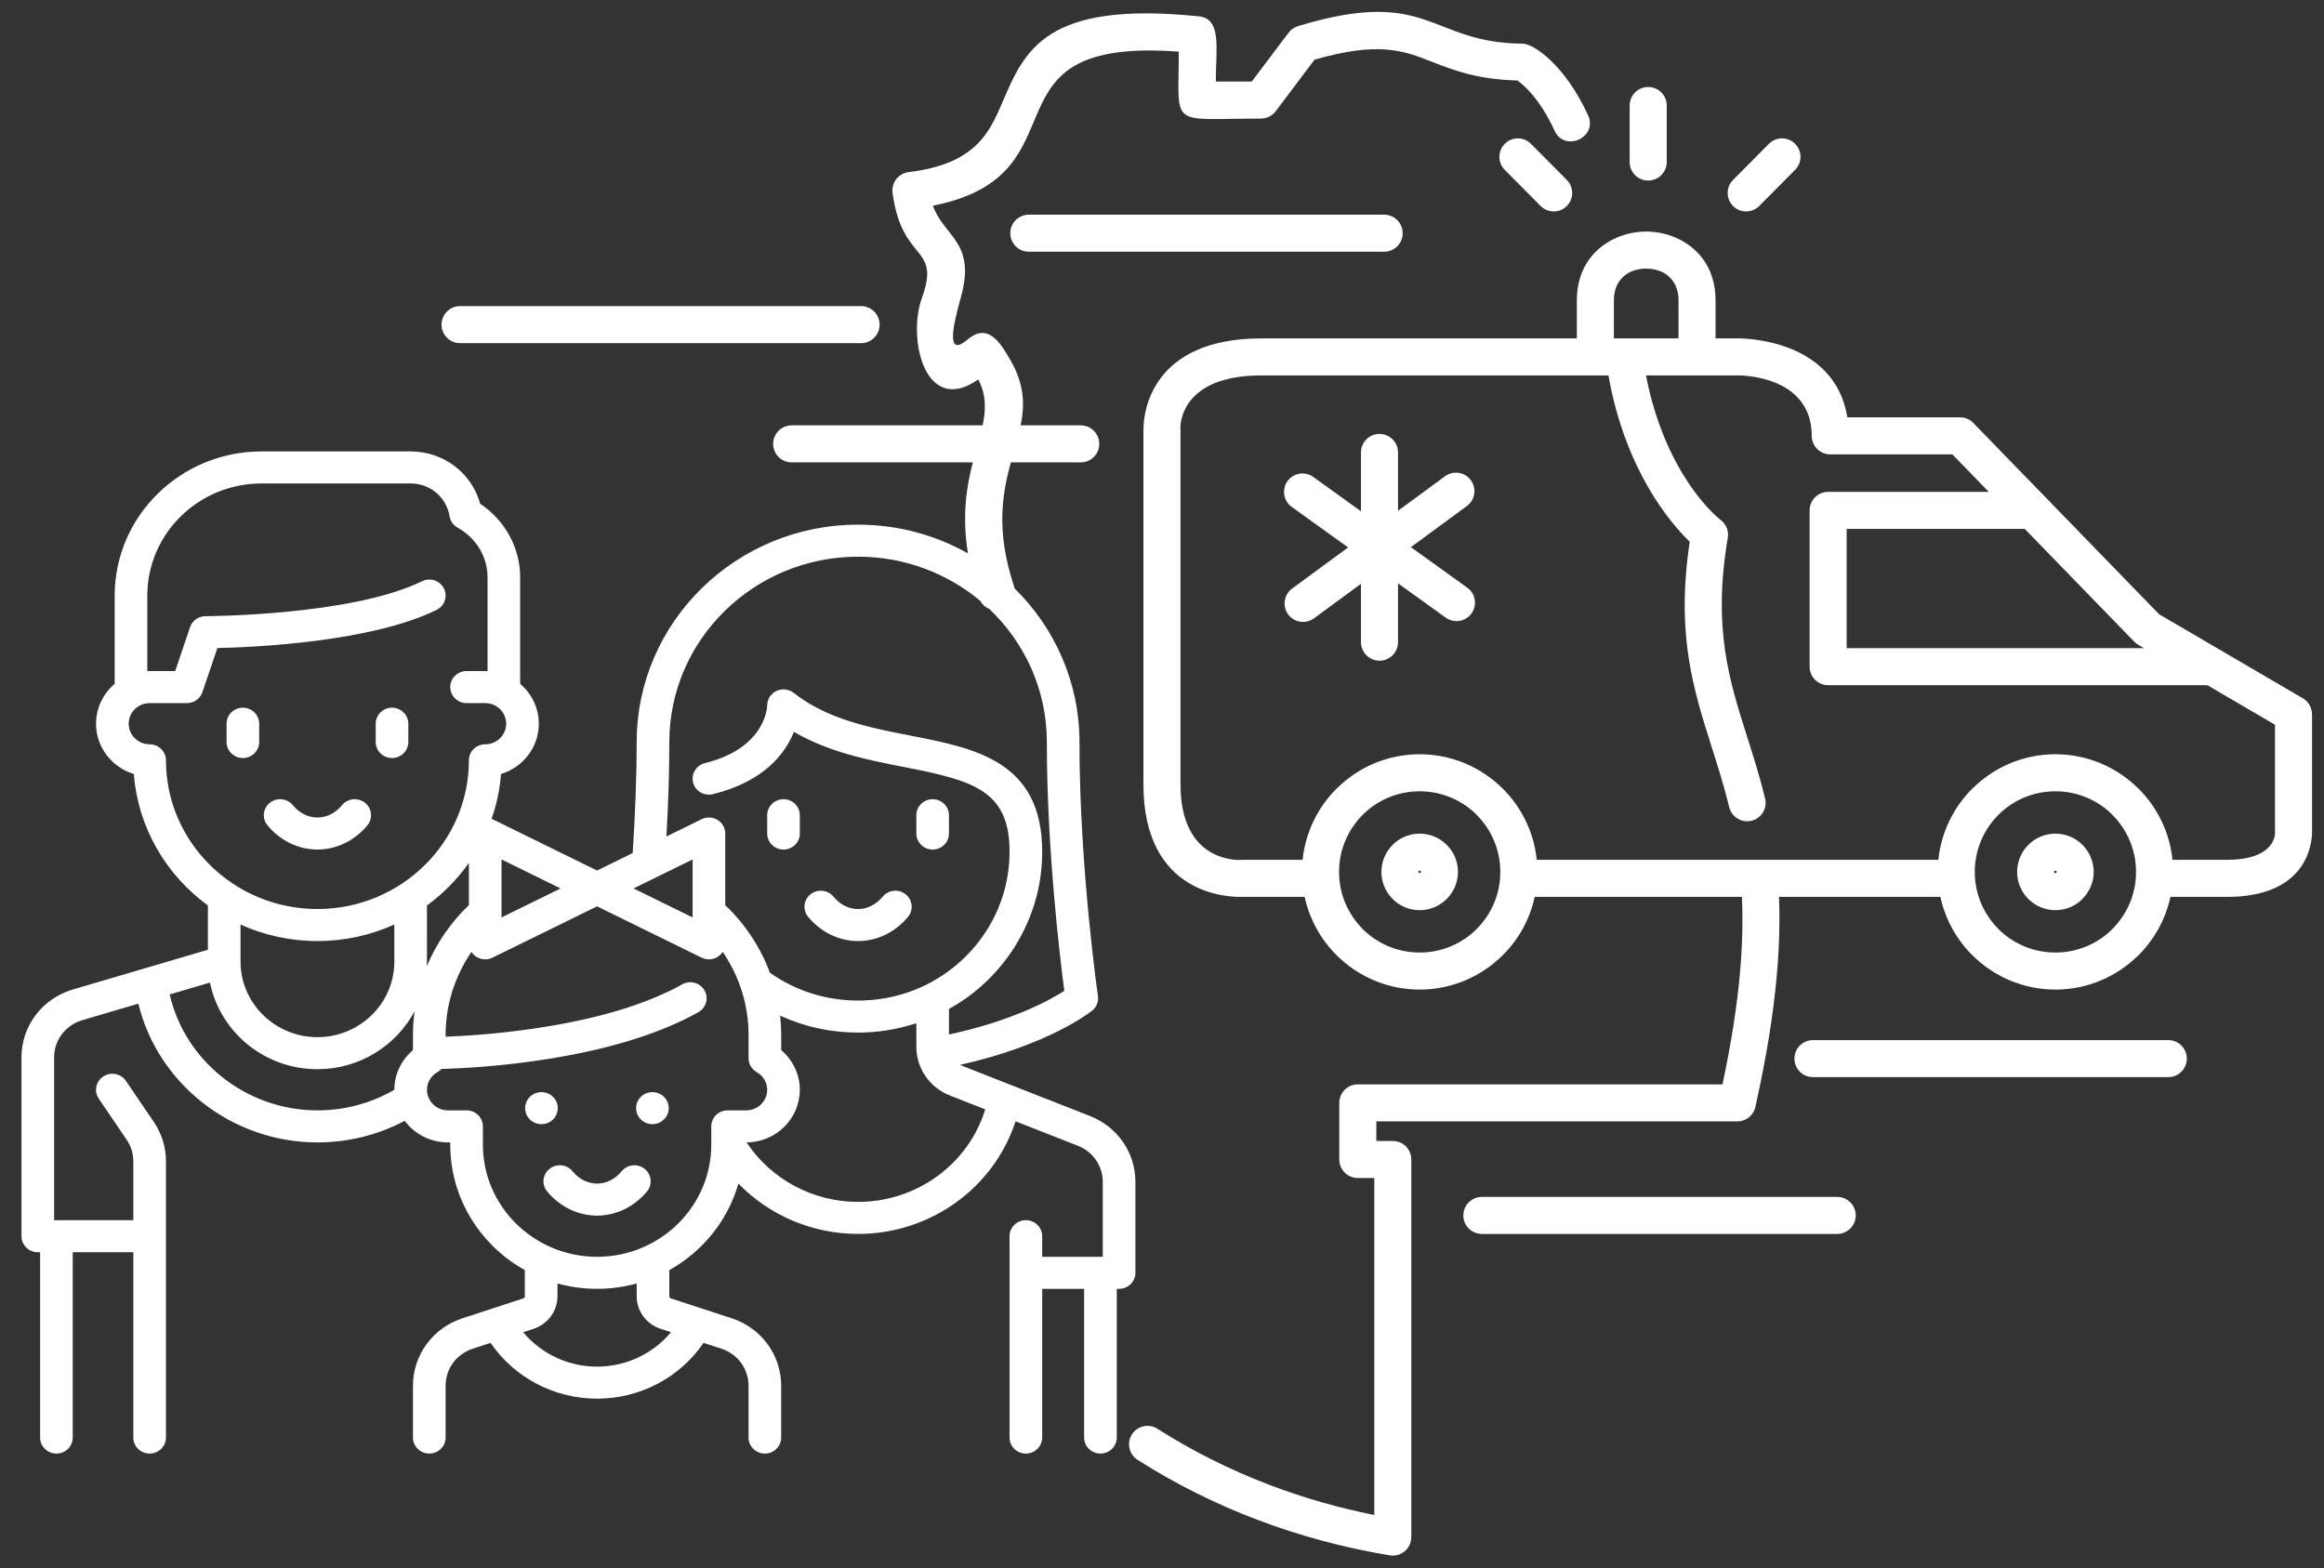 <?xml version="1.0" encoding="UTF-8" standalone="no"?>
<svg
   xmlns:dc="http://purl.org/dc/elements/1.1/"
   xmlns:cc="http://creativecommons.org/ns#"
   xmlns:rdf="http://www.w3.org/1999/02/22-rdf-syntax-ns#"
   xmlns:svg="http://www.w3.org/2000/svg"
   xmlns="http://www.w3.org/2000/svg"
   viewBox="0 0 106.667 72"
   height="72"
   width="106.667"
   xml:space="preserve"
   id="svg2"
   version="1.1"><rect x="0" y="0" width="106.667" height="72" fill="#333333" stroke="none"/><defs
     id="defs6" /><g
     transform="matrix(1.333,0,0,-1.333,0,72)"
     id="g10"><g
       transform="scale(0.1)"
       id="g12"><path
         id="path14"
         style="fill:#ffffff;fill-opacity:1;fill-rule:nonzero;stroke:none"
         d="m 518.121,481.641 c -2.473,2.488 -2.465,6.515 0.024,8.992 2.488,2.472 6.515,2.465 8.992,-0.024 l 12.355,-12.441 c 2.473,-2.488 2.465,-6.516 -0.023,-8.992 -2.489,-2.477 -6.516,-2.465 -8.992,0.023 z m -7.883,-366.442 c -3.519,0 -6.379,2.86 -6.379,6.379 0,3.52 2.86,6.375 6.379,6.375 H 632.59 c 3.519,0 6.379,-2.855 6.379,-6.375 0,-3.519 -2.86,-6.379 -6.379,-6.379 z m 114,54 c -3.519,0 -6.379,2.856 -6.379,6.379 0,3.52 2.86,6.375 6.379,6.375 H 746.59 c 3.523,0 6.379,-2.855 6.379,-6.375 0,-3.523 -2.856,-6.379 -6.379,-6.379 z m -393.98,-10.683 c 0,3.047 -2.52,5.515 -5.617,5.515 -3.106,0 -5.621,-2.468 -5.621,-5.515 0,-3.043 2.515,-5.516 5.621,-5.516 3.097,0 5.617,2.473 5.617,5.516 z m -38.207,0 c 0,3.047 -2.512,5.515 -5.617,5.515 -3.106,0 -5.618,-2.468 -5.618,-5.515 0,-3.043 2.512,-5.516 5.618,-5.516 3.105,0 5.617,2.473 5.617,5.516 z m 29.914,-20.903 c -2.41,1.918 -5.949,1.559 -7.902,-0.812 -2.27,-2.746 -5.282,-4.258 -8.473,-4.258 -3.195,0 -6.207,1.512 -8.477,4.258 -1.953,2.367 -5.496,2.73 -7.902,0.812 -2.41,-1.918 -2.781,-5.394 -0.824,-7.758 4.379,-5.304 10.648,-8.347 17.203,-8.347 6.547,0 12.82,3.039 17.203,8.344 1.953,2.367 1.582,5.843 -0.828,7.761 z m 153.34,18.2 -44.016,17.289 c -0.238,0.093 -0.457,0.211 -0.68,0.328 30.399,6.789 44.801,18.148 45.438,18.664 1.519,1.222 2.277,3.14 2,5.047 -0.067,0.437 -6.363,44.238 -6.363,87.464 0,20.629 -8.543,39.34 -22.336,52.895 -0.059,0.273 -0.133,0.555 -0.227,0.84 -6.308,19.039 -3.984,31.851 -1.078,42.558 h 24.078 c 3.52,0 6.379,2.86 6.379,6.379 0,3.52 -2.859,6.379 -6.379,6.379 h -20.695 c 1.433,7.078 1.351,13.965 -3.418,22.274 -3.34,5.828 -7.66,13.375 -14.863,7.269 -9.293,-7.894 -3.059,11.235 -1.844,16.274 4.215,17.515 -6.399,19.386 -10.078,29.82 54.351,10.789 14.14,58.262 84.648,53.059 0,-26.747 -3.683,-23.051 28.301,-23.051 v 0.012 c 1.93,0 3.836,0.871 5.086,2.531 l 13.371,17.742 c 22.184,6.402 30.687,3.082 40.351,-0.695 7.528,-2.942 15.657,-6.125 29.473,-6.465 2.235,-1.567 7.746,-6.281 12.797,-17.278 3.484,-7.609 15.031,-2.324 11.559,5.282 -8.067,17.547 -18.848,24.66 -22.516,24.672 v 0 c -32.352,0.214 -31.922,19.808 -77.344,6.05 -1.34,-0.406 -2.445,-1.211 -3.226,-2.25 l -0.012,0.008 -12.703,-16.855 h -12.383 c 0,11.371 2.246,21.957 -6.219,22.488 -52.258,5.312 -59.551,-11.672 -67.101,-29.281 -4.563,-10.653 -9.266,-21.606 -32.407,-24.391 -3.492,-0.41 -5.988,-3.582 -5.578,-7.074 3.211,-24.438 16.774,-17.859 10.121,-36.231 -5.156,-14.23 1.211,-40.933 19.403,-28.082 2.761,-5.359 2.648,-10.343 1.496,-15.828 h -65.75 c -3.52,0 -6.379,-2.859 -6.379,-6.379 0,-3.519 2.859,-6.379 6.379,-6.379 h 62.375 c -2.106,-8.187 -3.809,-18.082 -1.688,-31.32 -11.156,6.285 -24.066,9.883 -37.824,9.883 -42.031,0 -76.226,-33.578 -76.226,-74.856 0,-11.304 -0.524,-25.14 -1.375,-38.234 l -12.262,-6.023 -36.004,17.679 c -0.106,0.047 -0.215,0.082 -0.32,0.129 1.714,4.903 2.832,10.067 3.246,15.434 7.531,2.281 13.015,9.183 13.015,17.32 0,5.481 -2.492,10.395 -6.418,13.719 v 36.707 c 0,10.144 -5.218,19.629 -13.773,25.332 -2.898,10.574 -12.578,18.008 -23.941,18.008 H 90.043 c -27.875,0 -50.555,-22.27 -50.555,-49.641 v -30.406 c -3.926,-3.324 -6.418,-8.238 -6.418,-13.719 0,-8.137 5.488,-15.035 13.016,-17.32 1.422,-18.52 11.141,-34.793 25.5,-45.27 V 213.07 L 25.121,199.387 C 14.52,196.262 7.395,186.859 7.395,175.988 v -61.57 c 0,-3.047 2.516,-5.516 5.617,-5.516 h 0.801 v -63.82 c 0,-3.047 2.516,-5.516 5.617,-5.516 3.106,0 5.617,2.469 5.617,5.516 v 63.82 h 20.863 v -63.82 c 0,-3.047 2.512,-5.516 5.617,-5.516 3.106,0 5.617,2.469 5.617,5.516 v 95.129 c 0,4.836 -1.445,9.523 -4.176,13.547 l -9.605,14.144 c -1.719,2.539 -5.211,3.223 -7.789,1.532 -2.582,-1.688 -3.281,-5.114 -1.559,-7.649 l 9.602,-14.148 c 1.5,-2.207 2.293,-4.774 2.293,-7.426 V 119.938 H 18.633 v 56.05 c 0,5.961 3.906,11.114 9.719,12.828 l 19.289,5.684 c 6.715,-27.621 32.223,-47.781 61.66,-47.781 10.574,0 20.844,2.562 30.039,7.433 3.363,-4.5 8.785,-7.433 14.894,-7.433 h 0.801 v -0.781 c 0,-18.497 10.36,-34.649 25.676,-43.192 v -9 c 0,-0.336 -0.223,-0.637 -0.547,-0.746 L 159.207,86.141 C 149.031,82.812 142.195,73.5 142.195,62.969 V 45.082 c 0,-3.047 2.52,-5.516 5.621,-5.516 3.102,0 5.618,2.469 5.618,5.516 v 17.887 c 0,5.773 3.746,10.879 9.324,12.703 l 6.164,2.019 c 8.152,-11.941 21.867,-19.215 36.668,-19.215 14.812,0 28.512,7.269 36.664,19.215 l 6.16,-2.019 c 5.578,-1.824 9.324,-6.93 9.324,-12.703 V 45.082 c 0,-3.047 2.52,-5.516 5.621,-5.516 3.102,0 5.618,2.469 5.618,5.516 v 17.887 c 0,10.531 -6.836,19.844 -17.008,23.172 L 231.008,93 c -0.324,0.109 -0.547,0.406 -0.547,0.746 v 8.996 c 11.469,6.399 20.148,17.063 23.789,29.778 10.617,-10.907 25.441,-17.317 41.203,-17.317 24.883,0 46.711,15.793 54.231,38.785 l 21.449,-8.422 c 5.207,-2.046 8.57,-6.925 8.57,-12.433 v -25.805 h -20.855 v 7.09 c 0,3.047 -2.52,5.52 -5.621,5.52 -3.106,0 -5.618,-2.473 -5.618,-5.52 V 45.082 c 0,-3.047 2.512,-5.516 5.618,-5.516 3.101,0 5.621,2.469 5.621,5.516 v 51.211 h 14.437 V 45.082 c 0,-3.047 2.516,-5.516 5.617,-5.516 3.102,0 5.621,2.469 5.621,5.516 v 51.211 h 0.801 c 1.489,0 2.918,0.582 3.973,1.617 1.055,1.035 1.644,2.438 1.644,3.903 v 31.32 c 0,10.047 -6.136,18.949 -15.636,22.68 z M 230.461,284.609 c 0,35.188 29.156,63.821 64.996,63.821 16.055,0 30.766,-5.754 42.121,-15.262 0.746,-1.387 1.84,-2.277 3.067,-2.738 12.203,-11.614 19.804,-27.86 19.804,-45.821 0,-37.05 4.543,-74.5 6.02,-85.683 -5.035,-3.235 -17.926,-10.356 -39.719,-15.039 v 8.777 c 2.984,1.66 5.844,3.559 8.531,5.691 11.051,8.774 18.864,21.063 21.992,34.606 1.047,4.508 1.575,9.164 1.575,13.824 0,31.184 -22.965,35.66 -45.176,39.988 -14.133,2.758 -28.746,5.606 -40.383,14.747 -1.684,1.324 -3.996,1.585 -5.941,0.668 -1.95,-0.922 -3.184,-2.852 -3.184,-4.977 0,-0.145 -0.25,-14.66 -21.422,-19.859 -3.012,-0.739 -4.844,-3.735 -4.09,-6.692 0.754,-2.957 3.801,-4.75 6.813,-4.015 17.726,4.351 24.953,14.117 27.906,21.453 12.18,-7.09 25.832,-9.75 38.113,-12.145 23.739,-4.629 36.129,-8.027 36.129,-29.168 0,-3.844 -0.437,-7.676 -1.297,-11.387 -2.574,-11.132 -9,-21.242 -18.101,-28.464 -9.363,-7.434 -20.692,-11.36 -32.762,-11.36 -10.996,0 -21.465,3.313 -30.351,9.574 -3.254,8.723 -8.481,16.704 -15.383,23.282 v 24.66 c 0,1.91 -1.004,3.687 -2.664,4.691 -1.657,1.008 -3.723,1.098 -5.465,0.242 l -12.133,-5.957 c 0.668,11.493 1.004,22.414 1.004,32.543 z m 8.023,-40.445 v -19.965 l -20.336,9.981 z m -65.793,0 20.332,-9.984 -20.332,-9.981 z m -30.496,-60.41 v -5.238 c -4.023,-3.411 -6.418,-8.403 -6.418,-13.672 -8.004,-4.641 -17.093,-7.09 -26.48,-7.09 -24.438,0 -45.582,16.887 -50.871,39.922 l 13.879,4.086 c 3.426,-16.981 18.711,-29.828 36.996,-29.828 14.519,0 27.14,8.105 33.437,19.941 -0.355,-2.676 -0.543,-5.391 -0.543,-8.121 z m -59.375,25.223 v 12.781 c 8.062,-3.656 17.031,-5.699 26.481,-5.699 9.445,0 18.414,2.043 26.476,5.699 v -12.789 c 0,-14.336 -11.875,-26 -26.476,-26 -14.574,0 -26.438,11.625 -26.481,25.929 0,0.028 0,0.055 0,0.079 z m 26.481,18.113 c -28.758,0 -52.157,22.976 -52.157,51.215 0,3.043 -2.512,5.515 -5.617,5.515 -3.984,0 -7.219,3.18 -7.219,7.09 0,3.91 3.234,7.09 7.219,7.09 h 12.84 c 2.414,0 4.566,1.52 5.328,3.773 l 5.156,15.192 c 12.91,0.285 52.937,2.066 75.476,13.133 2.774,1.367 3.902,4.675 2.512,7.402 -1.391,2.727 -4.762,3.828 -7.539,2.465 -24.18,-11.871 -74.02,-12.024 -74.516,-12.024 -2.422,0 -4.566,-1.515 -5.332,-3.773 l -5.137,-15.137 h -8.789 c -0.27,0 -0.535,-0.008 -0.801,-0.015 v 26.019 c 0,21.289 17.637,38.606 39.316,38.606 h 51.355 c 6.707,0 12.344,-4.75 13.403,-11.289 0.265,-1.664 1.293,-3.114 2.789,-3.938 6.344,-3.516 10.285,-10.055 10.285,-17.074 v -32.324 c -0.27,0.011 -0.531,0.019 -0.801,0.019 h -6.422 c -3.101,0 -5.617,-2.469 -5.617,-5.515 0,-3.047 2.516,-5.52 5.617,-5.52 h 6.422 c 3.981,0 7.219,-3.176 7.219,-7.09 0,-3.91 -3.238,-7.09 -7.219,-7.09 -3.105,0 -5.621,-2.468 -5.621,-5.515 0,-28.239 -23.394,-51.215 -52.152,-51.215 z m 37.711,-18.125 v 19.355 c 5.59,4.078 10.472,9.032 14.441,14.66 v -14.55 c -6.293,-6 -11.195,-13.164 -14.476,-20.996 0.019,0.511 0.035,1.019 0.035,1.531 z M 231.043,81.363 c -6.188,-7.422 -15.477,-11.855 -25.453,-11.855 -9.965,0 -19.266,4.438 -25.453,11.855 l 3.582,1.168 c 4.922,1.613 8.23,6.121 8.23,11.215 v 4.398 c 4.34,-1.195 8.914,-1.851 13.641,-1.851 4.723,0 9.297,0.656 13.637,1.851 v -4.398 c 0,-5.094 3.304,-9.602 8.23,-11.211 z m 19.48,76.391 c -3.105,0 -5.617,-2.469 -5.617,-5.516 v -5.484 c 0,-0.047 0,-0.098 0,-0.145 v -0.671 c 0,-21.29 -17.64,-38.61 -39.316,-38.61 -21.68,0 -39.317,17.32 -39.317,38.61 v 6.3 c 0,3.047 -2.515,5.516 -5.621,5.516 h -6.418 c -3.98,0 -7.218,3.184 -7.218,7.09 0,2.515 1.355,4.793 3.625,6.09 0.507,0.293 0.945,0.66 1.328,1.07 13.89,0.398 58.914,2.965 88.504,19.566 2.691,1.516 3.629,4.883 2.086,7.532 -1.536,2.64 -4.973,3.558 -7.664,2.05 -25.918,-14.547 -66.649,-17.457 -81.461,-18.039 v 0.641 c 0,10.262 3.164,20.199 8.898,28.578 0.449,-0.699 1.047,-1.305 1.789,-1.754 0.902,-0.547 1.922,-0.824 2.953,-0.824 0.86,0 1.719,0.191 2.512,0.586 l 36.004,17.672 36,-17.672 c 0.793,-0.395 1.656,-0.586 2.515,-0.586 1.028,0 2.051,0.277 2.954,0.824 0.738,0.449 1.339,1.055 1.785,1.754 5.734,-8.379 8.898,-18.316 8.898,-28.578 v -8.051 c 0,-1.961 1.063,-3.781 2.793,-4.769 2.27,-1.297 3.629,-3.575 3.629,-6.09 0,-3.906 -3.242,-7.09 -7.223,-7.09 z m 44.93,-31.516 c -15.551,0 -29.984,7.778 -38.383,20.485 10.118,0.07 18.325,8.172 18.325,18.121 0,5.265 -2.395,10.261 -6.415,13.672 v 5.238 c 0,2.223 -0.125,4.43 -0.363,6.617 8.332,-3.836 17.43,-5.832 26.84,-5.832 6.852,0 13.625,1.117 20.059,3.223 v -8.078 c 0,-7.454 4.55,-14.059 11.601,-16.829 l 12.117,-4.757 c -5.808,-18.852 -23.539,-31.86 -43.781,-31.86 z m 25.68,138.672 c -3.102,0 -5.617,-2.469 -5.617,-5.515 v -6.305 c 0,-3.047 2.515,-5.516 5.617,-5.516 3.105,0 5.617,2.469 5.617,5.516 v 6.305 c 0,3.046 -2.512,5.515 -5.617,5.515 z m -51.352,0 c -3.105,0 -5.617,-2.469 -5.617,-5.515 v -6.305 c 0,-3.047 2.512,-5.516 5.617,-5.516 3.102,0 5.614,2.469 5.614,5.516 v 6.305 c 0,3.046 -2.512,5.515 -5.614,5.515 z m 42.051,-32.746 c -2.41,1.918 -5.945,1.559 -7.902,-0.809 -2.266,-2.75 -5.278,-4.265 -8.477,-4.265 -3.195,0 -6.199,1.515 -8.473,4.265 -1.953,2.364 -5.492,2.727 -7.902,0.809 -2.41,-1.922 -2.777,-5.394 -0.824,-7.762 4.379,-5.3 10.648,-8.343 17.199,-8.343 6.555,0 12.824,3.043 17.207,8.343 1.953,2.368 1.582,5.84 -0.828,7.762 z m -176.855,64.262 c -3.106,0 -5.618,-2.469 -5.618,-5.516 v -6.301 c 0,-3.05 2.512,-5.519 5.618,-5.519 3.105,0 5.617,2.469 5.617,5.519 v 6.301 c 0,3.047 -2.512,5.516 -5.617,5.516 z m -51.352,0 c -3.106,0 -5.617,-2.469 -5.617,-5.516 v -6.301 c 0,-3.05 2.512,-5.519 5.617,-5.519 3.102,0 5.617,2.469 5.617,5.519 v 6.301 c 0,3.047 -2.516,5.516 -5.617,5.516 z M 125.68,263.68 c -2.414,1.918 -5.95,1.558 -7.903,-0.809 -2.273,-2.75 -5.281,-4.266 -8.476,-4.266 -3.199,0 -6.207,1.52 -8.477,4.266 -1.953,2.367 -5.492,2.727 -7.902,0.809 -2.41,-1.922 -2.777,-5.395 -0.824,-7.762 4.383,-5.301 10.648,-8.344 17.203,-8.344 6.551,0 12.82,3.043 17.199,8.344 1.957,2.367 1.586,5.84 -0.82,7.762 z m 32.718,158.281 c -3.519,0 -6.378,2.859 -6.378,6.379 0,3.519 2.859,6.379 6.378,6.379 h 138.09 c 3.52,0 6.379,-2.86 6.379,-6.379 0,-3.52 -2.859,-6.379 -6.379,-6.379 z m 195.84,31.488 c -3.519,0 -6.379,2.86 -6.379,6.379 0,3.52 2.86,6.379 6.379,6.379 H 476.59 c 3.523,0 6.379,-2.859 6.379,-6.379 0,-3.519 -2.856,-6.379 -6.379,-6.379 z M 391.695,37.402 c -2.957,1.883 -3.824,5.812 -1.945,8.77 1.883,2.953 5.813,3.824 8.77,1.941 12.085,-7.703 25.16,-14.25 39.023,-19.5 11.406,-4.316 23.324,-7.738 35.652,-10.195 v 116.039 h -5.675 c -3.52,0 -6.379,2.859 -6.379,6.379 v 19.504 c 0,3.519 2.859,6.375 6.379,6.375 h 125.57 c 3.113,14.621 5.031,27.258 6.019,38.363 0.868,9.715 1.032,18.348 0.68,26.195 H 528.43 c -1.672,-7.738 -5.559,-14.652 -10.957,-20.05 l -0.364,-0.336 c -7.308,-7.137 -17.3,-11.535 -28.285,-11.535 -11.164,0 -21.293,4.539 -28.636,11.882 l -0.012,-0.011 c -5.399,5.398 -9.285,12.312 -10.957,20.05 h -21.453 l -0.106,0.004 c -4.398,-0.125 -33.949,0.45 -33.949,38.719 v 122.453 c 0,0.188 0.008,0.371 0.027,0.559 0.117,4.914 2.555,30.597 40.625,30.597 h 108.575 v 13.161 c 0,11.3 6.312,18.582 14.382,21.8 3.047,1.215 6.301,1.825 9.5,1.825 3.2,0 6.453,-0.61 9.5,-1.825 8.075,-3.222 14.379,-10.503 14.379,-21.8 v -13.161 h 7.789 c 0.102,0 33.176,0.512 37.59,-27.195 h 38.844 c 1.965,0 3.726,-0.894 4.894,-2.293 l 24.254,-24.98 c 0.235,-0.211 0.453,-0.434 0.66,-0.676 l 38.688,-39.848 21.012,-12.285 c 0.355,-0.168 0.687,-0.367 1.004,-0.59 l 27.492,-16.074 c 2.012,-1.184 3.137,-3.301 3.137,-5.48 h 0.027 V 253.98 l -0.008,-0.328 c -0.016,-3.859 -1.512,-22.379 -29.285,-22.379 h -19.473 c -1.672,-7.738 -5.554,-14.652 -10.953,-20.05 l -0.363,-0.336 c -7.313,-7.137 -17.305,-11.535 -28.289,-11.535 -11.16,0 -21.289,4.539 -28.633,11.882 l -0.012,-0.011 c -5.402,5.398 -9.285,12.312 -10.957,20.05 h -55.574 c 0.328,-8.125 0.129,-17.117 -0.781,-27.289 -1.141,-12.843 -3.434,-27.484 -7.246,-44.531 -0.43,-3.105 -3.094,-5.492 -6.317,-5.492 H 473.898 v -6.746 h 5.676 c 3.52,0 6.375,-2.86 6.375,-6.379 V 10.789 h -0.019 c 0,-0.34 -0.024,-0.68 -0.082,-1.023 -0.559,-3.461 -3.832,-5.816 -7.293,-5.254 -15.844,2.625 -31.075,6.742 -45.496,12.199 -14.625,5.535 -28.489,12.484 -41.364,20.691 z M 607.766,265.16 c 0.824,-3.41 -1.274,-6.844 -4.684,-7.672 -3.41,-0.824 -6.848,1.274 -7.672,4.684 -1.789,7.32 -3.898,13.957 -5.949,20.418 -6.457,20.332 -12.438,39.172 -7.648,70.988 -6.586,6.36 -22.137,24.375 -28,57.274 h -119.45 c -26.574,0 -27.879,-15.461 -27.922,-17.844 0.02,-0.188 0.028,-0.371 0.028,-0.559 V 269.996 c 0,-25.926 18.375,-26.078 20.621,-26 0.219,0.02 0.449,0.035 0.676,0.035 h 20.75 c 0.972,9.528 5.246,18.078 11.66,24.492 l 0.363,0.336 c 7.313,7.137 17.297,11.536 28.285,11.536 11.16,0 21.297,-4.543 28.637,-11.883 l 0.012,0.011 c 6.41,-6.414 10.687,-14.964 11.66,-24.492 h 138.281 c 0.973,9.528 5.246,18.078 11.66,24.492 l 0.364,0.336 c 7.312,7.137 17.296,11.536 28.281,11.536 11.164,0 21.297,-4.543 28.64,-11.883 l 0.012,0.011 c 6.41,-6.414 10.684,-14.964 11.656,-24.492 h 18.77 c 15.758,0 16.547,7.918 16.566,9.356 -0.019,0.195 -0.031,0.394 -0.031,0.593 v 36.575 l -23.281,13.617 H 629.465 c -3.52,0 -6.375,2.855 -6.375,6.375 v 53.824 c 0,3.52 2.855,6.379 6.375,6.379 h 55.316 l -12.531,12.902 h -42.062 c -3.52,0 -6.375,2.86 -6.375,6.379 0,21.188 -25.254,20.821 -25.325,20.821 h -31.746 c 6.535,-33.504 23.504,-48.008 25.512,-49.625 1.965,-1.36 3.082,-3.774 2.664,-6.286 -5.273,-30.984 0.453,-49.007 6.648,-68.511 2.141,-6.742 4.34,-13.668 6.2,-21.27 z m 99.953,-12.105 c 3.636,0 6.937,-1.485 9.316,-3.864 2.383,-2.382 3.867,-5.679 3.867,-9.32 0,-3.613 -1.48,-6.902 -3.867,-9.293 l -0.008,-0.012 0.008,-0.011 c -2.379,-2.379 -5.68,-3.864 -9.316,-3.864 -3.637,0 -6.934,1.485 -9.317,3.864 -2.382,2.383 -3.863,5.679 -3.863,9.316 0,3.641 1.481,6.938 3.863,9.32 2.383,2.379 5.68,3.864 9.317,3.864 z m 0.304,-12.879 c -0.074,0.074 -0.183,0.121 -0.304,0.121 -0.117,0 -0.231,-0.047 -0.301,-0.121 -0.074,-0.074 -0.125,-0.184 -0.125,-0.305 0,-0.117 0.051,-0.226 0.125,-0.301 0.07,-0.074 0.184,-0.121 0.301,-0.121 0.121,0 0.23,0.047 0.304,0.121 l 0.012,-0.011 c 0.067,0.074 0.11,0.183 0.11,0.312 0,0.121 -0.047,0.231 -0.122,0.305 z m 19.332,19.355 c -5.003,5.004 -11.949,8.106 -19.636,8.106 -7.539,0 -14.367,-2.989 -19.348,-7.828 l -0.285,-0.301 c -5.023,-5.024 -8.129,-11.965 -8.129,-19.637 0,-0.578 0.016,-1.156 0.051,-1.726 l 0.008,-0.055 0.004,-0.11 c 0.464,-6.917 3.457,-13.132 8.066,-17.742 l -0.012,-0.011 0.012,-0.012 c 5.004,-5.008 11.949,-8.106 19.633,-8.106 7.539,0 14.371,2.985 19.351,7.829 l 0.285,0.3 c 4.61,4.61 7.602,10.825 8.067,17.742 l 0.008,0.11 0.004,0.055 c 0.035,0.57 0.05,1.148 0.05,1.726 0,7.672 -3.105,14.613 -8.129,19.637 l 0.012,0.012 z m -238.531,-6.476 c 3.637,0 6.934,-1.485 9.317,-3.864 2.379,-2.382 3.863,-5.679 3.863,-9.32 0,-3.637 -1.484,-6.933 -3.863,-9.316 -2.383,-2.379 -5.68,-3.864 -9.317,-3.864 -3.64,0 -6.933,1.485 -9.316,3.864 -0.145,0.144 -0.281,0.297 -0.406,0.453 -2.149,2.351 -3.457,5.465 -3.457,8.863 0,3.617 1.48,6.914 3.875,9.309 l -0.012,0.011 c 2.383,2.379 5.676,3.864 9.316,3.864 z m 0.301,-12.879 c -0.074,0.074 -0.184,0.121 -0.301,0.121 -0.121,0 -0.226,-0.047 -0.301,-0.121 l -0.011,0.012 -0.012,-0.012 c -0.059,-0.059 -0.098,-0.172 -0.098,-0.305 0,-0.094 0.02,-0.176 0.051,-0.238 l 0.07,-0.063 c 0.075,-0.074 0.18,-0.121 0.301,-0.121 0.117,0 0.227,0.047 0.301,0.121 0.074,0.075 0.121,0.184 0.121,0.301 0,0.121 -0.047,0.231 -0.121,0.305 z m 19.332,19.355 c -5,5.004 -11.949,8.106 -19.633,8.106 -7.543,0 -14.371,-2.989 -19.351,-7.828 l -0.282,-0.301 c -5.023,-5.024 -8.132,-11.965 -8.132,-19.637 0,-7.668 3.109,-14.609 8.132,-19.633 l -0.011,-0.011 0.011,-0.012 c 5,-5.008 11.946,-8.106 19.633,-8.106 7.539,0 14.371,2.985 19.352,7.829 l 0.281,0.3 c 4.609,4.61 7.602,10.825 8.07,17.742 l 0.004,0.11 0.004,0.055 c 0.035,0.57 0.051,1.148 0.051,1.726 0,7.672 -3.106,14.613 -8.129,19.637 l 0.012,0.012 z m 47.238,164.074 h 22.25 v 13.161 c 0,5.257 -2.765,8.578 -6.308,9.992 -1.465,0.582 -3.117,0.879 -4.817,0.879 -1.699,0 -3.351,-0.297 -4.82,-0.879 -3.539,-1.414 -6.305,-4.735 -6.305,-9.992 z m 5.434,80.196 c 0,3.519 2.859,6.379 6.379,6.379 3.519,0 6.379,-2.86 6.379,-6.379 v -19.473 c 0,-3.519 -2.86,-6.375 -6.379,-6.375 -3.52,0 -6.379,2.856 -6.379,6.375 z m 47.949,-13.192 c 2.477,2.489 6.504,2.496 8.992,0.024 2.489,-2.477 2.5,-6.504 0.024,-8.992 l -12.352,-12.442 c -2.476,-2.488 -6.504,-2.5 -8.992,-0.023 -2.488,2.476 -2.5,6.504 -0.023,8.992 z M 505.227,337.746 c 2.843,-2.047 3.492,-6.023 1.445,-8.867 -2.047,-2.848 -6.02,-3.492 -8.867,-1.445 l -16.434,11.816 v -20.254 c 0,-3.519 -2.859,-6.379 -6.379,-6.379 -3.519,0 -6.379,2.86 -6.379,6.379 v 20.086 L 452.43,327.191 c -2.832,-2.074 -6.817,-1.464 -8.891,1.368 -2.074,2.832 -1.465,6.82 1.367,8.894 l 19.274,14.16 -19.414,13.961 c -2.848,2.047 -3.493,6.024 -1.45,8.867 2.047,2.848 6.024,3.493 8.868,1.446 l 16.429,-11.813 v 20.25 c 0,3.52 2.86,6.379 6.379,6.379 3.52,0 6.379,-2.859 6.379,-6.379 v -20.086 l 16.184,11.895 c 2.832,2.074 6.82,1.461 8.894,-1.371 2.074,-2.832 1.461,-6.817 -1.371,-8.891 l -19.273,-14.16 z m 233.007,-20.82 -1.746,1.023 c -0.582,0.301 -1.121,0.703 -1.605,1.196 l -37.715,38.847 h -61.324 v -41.066 h 102.39" /></g></g></svg>